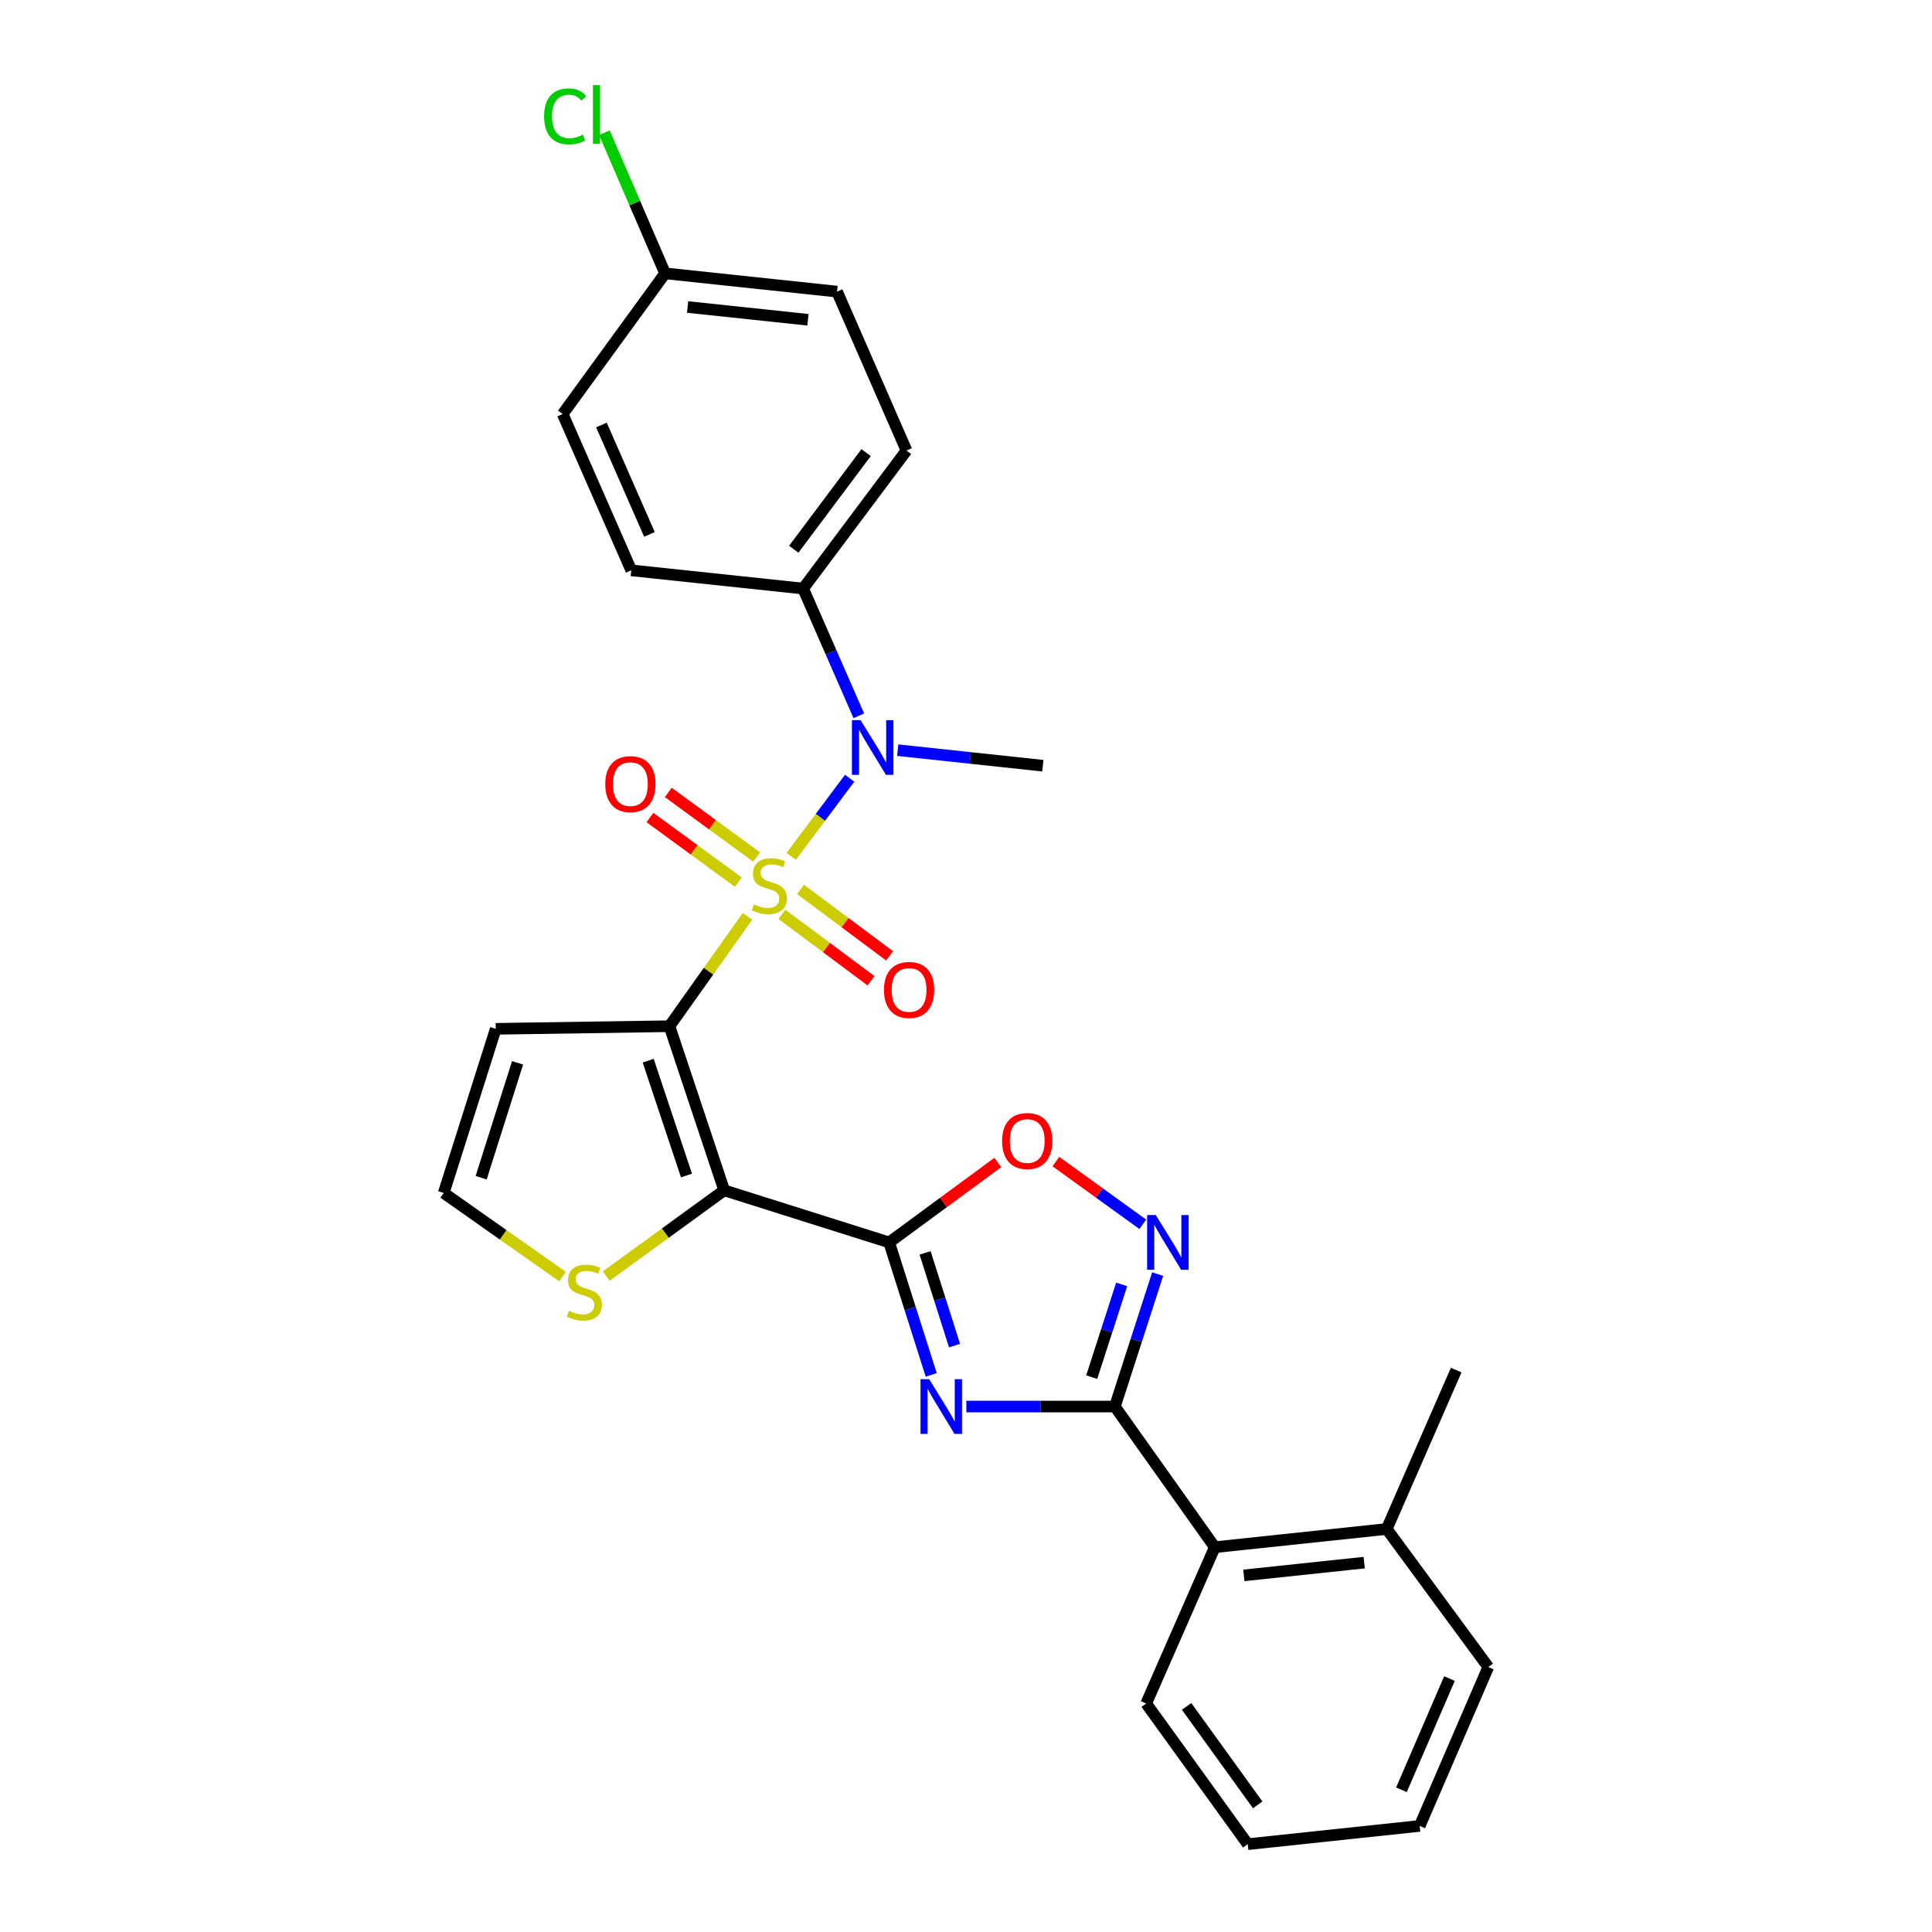 <?xml version='1.0' encoding='iso-8859-1'?>
<svg version='1.1' baseProfile='full'
              xmlns='http://www.w3.org/2000/svg'
                      xmlns:rdkit='http://www.rdkit.org/xml'
                      xmlns:xlink='http://www.w3.org/1999/xlink'
                  xml:space='preserve'
width='1000px' height='1000px' viewBox='0 0 1000 1000'>
<!-- END OF HEADER -->
<rect style='opacity:1.0;fill:#FFFFFF;stroke:none' width='1000' height='1000' x='0' y='0'> </rect>
<path class='bond-0' d='M 386.894,474.289 L 366.701,502.727' style='fill:none;fill-rule:evenodd;stroke:#CCCC00;stroke-width:6px;stroke-linecap:butt;stroke-linejoin:miter;stroke-opacity:1' />
<path class='bond-0' d='M 366.701,502.727 L 346.509,531.165' style='fill:none;fill-rule:evenodd;stroke:#000000;stroke-width:6px;stroke-linecap:butt;stroke-linejoin:miter;stroke-opacity:1' />
<path class='bond-6' d='M 409.518,443.246 L 424.65,423.032' style='fill:none;fill-rule:evenodd;stroke:#CCCC00;stroke-width:6px;stroke-linecap:butt;stroke-linejoin:miter;stroke-opacity:1' />
<path class='bond-6' d='M 424.65,423.032 L 439.782,402.818' style='fill:none;fill-rule:evenodd;stroke:#0000FF;stroke-width:6px;stroke-linecap:butt;stroke-linejoin:miter;stroke-opacity:1' />
<path class='bond-11' d='M 404.732,473.261 L 427.78,490.453' style='fill:none;fill-rule:evenodd;stroke:#CCCC00;stroke-width:6px;stroke-linecap:butt;stroke-linejoin:miter;stroke-opacity:1' />
<path class='bond-11' d='M 427.78,490.453 L 450.828,507.646' style='fill:none;fill-rule:evenodd;stroke:#FF0000;stroke-width:6px;stroke-linecap:butt;stroke-linejoin:miter;stroke-opacity:1' />
<path class='bond-11' d='M 414.352,460.365 L 437.4,477.558' style='fill:none;fill-rule:evenodd;stroke:#CCCC00;stroke-width:6px;stroke-linecap:butt;stroke-linejoin:miter;stroke-opacity:1' />
<path class='bond-11' d='M 437.4,477.558 L 460.448,494.75' style='fill:none;fill-rule:evenodd;stroke:#FF0000;stroke-width:6px;stroke-linecap:butt;stroke-linejoin:miter;stroke-opacity:1' />
<path class='bond-12' d='M 391.646,443.597 L 368.776,426.881' style='fill:none;fill-rule:evenodd;stroke:#CCCC00;stroke-width:6px;stroke-linecap:butt;stroke-linejoin:miter;stroke-opacity:1' />
<path class='bond-12' d='M 368.776,426.881 L 345.907,410.164' style='fill:none;fill-rule:evenodd;stroke:#FF0000;stroke-width:6px;stroke-linecap:butt;stroke-linejoin:miter;stroke-opacity:1' />
<path class='bond-12' d='M 382.152,456.586 L 359.282,439.869' style='fill:none;fill-rule:evenodd;stroke:#CCCC00;stroke-width:6px;stroke-linecap:butt;stroke-linejoin:miter;stroke-opacity:1' />
<path class='bond-12' d='M 359.282,439.869 L 336.413,423.152' style='fill:none;fill-rule:evenodd;stroke:#FF0000;stroke-width:6px;stroke-linecap:butt;stroke-linejoin:miter;stroke-opacity:1' />
<path class='bond-1' d='M 346.509,531.165 L 374.842,616.111' style='fill:none;fill-rule:evenodd;stroke:#000000;stroke-width:6px;stroke-linecap:butt;stroke-linejoin:miter;stroke-opacity:1' />
<path class='bond-1' d='M 335.497,548.997 L 355.331,608.459' style='fill:none;fill-rule:evenodd;stroke:#000000;stroke-width:6px;stroke-linecap:butt;stroke-linejoin:miter;stroke-opacity:1' />
<path class='bond-9' d='M 346.509,531.165 L 256.602,532.515' style='fill:none;fill-rule:evenodd;stroke:#000000;stroke-width:6px;stroke-linecap:butt;stroke-linejoin:miter;stroke-opacity:1' />
<path class='bond-2' d='M 374.842,616.111 L 460.226,643.077' style='fill:none;fill-rule:evenodd;stroke:#000000;stroke-width:6px;stroke-linecap:butt;stroke-linejoin:miter;stroke-opacity:1' />
<path class='bond-8' d='M 374.842,616.111 L 344.315,638.302' style='fill:none;fill-rule:evenodd;stroke:#000000;stroke-width:6px;stroke-linecap:butt;stroke-linejoin:miter;stroke-opacity:1' />
<path class='bond-8' d='M 344.315,638.302 L 313.789,660.493' style='fill:none;fill-rule:evenodd;stroke:#CCCC00;stroke-width:6px;stroke-linecap:butt;stroke-linejoin:miter;stroke-opacity:1' />
<path class='bond-3' d='M 460.226,643.077 L 471.112,677.36' style='fill:none;fill-rule:evenodd;stroke:#000000;stroke-width:6px;stroke-linecap:butt;stroke-linejoin:miter;stroke-opacity:1' />
<path class='bond-3' d='M 471.112,677.36 L 481.997,711.643' style='fill:none;fill-rule:evenodd;stroke:#0000FF;stroke-width:6px;stroke-linecap:butt;stroke-linejoin:miter;stroke-opacity:1' />
<path class='bond-3' d='M 478.826,648.493 L 486.446,672.491' style='fill:none;fill-rule:evenodd;stroke:#000000;stroke-width:6px;stroke-linecap:butt;stroke-linejoin:miter;stroke-opacity:1' />
<path class='bond-3' d='M 486.446,672.491 L 494.066,696.49' style='fill:none;fill-rule:evenodd;stroke:#0000FF;stroke-width:6px;stroke-linecap:butt;stroke-linejoin:miter;stroke-opacity:1' />
<path class='bond-7' d='M 460.226,643.077 L 488.347,622.392' style='fill:none;fill-rule:evenodd;stroke:#000000;stroke-width:6px;stroke-linecap:butt;stroke-linejoin:miter;stroke-opacity:1' />
<path class='bond-7' d='M 488.347,622.392 L 516.467,601.707' style='fill:none;fill-rule:evenodd;stroke:#FF0000;stroke-width:6px;stroke-linecap:butt;stroke-linejoin:miter;stroke-opacity:1' />
<path class='bond-4' d='M 500.187,728.032 L 538.625,728.032' style='fill:none;fill-rule:evenodd;stroke:#0000FF;stroke-width:6px;stroke-linecap:butt;stroke-linejoin:miter;stroke-opacity:1' />
<path class='bond-4' d='M 538.625,728.032 L 577.063,728.032' style='fill:none;fill-rule:evenodd;stroke:#000000;stroke-width:6px;stroke-linecap:butt;stroke-linejoin:miter;stroke-opacity:1' />
<path class='bond-10' d='M 577.063,728.032 L 628.769,800.831' style='fill:none;fill-rule:evenodd;stroke:#000000;stroke-width:6px;stroke-linecap:butt;stroke-linejoin:miter;stroke-opacity:1' />
<path class='bond-30' d='M 577.063,728.032 L 588.132,693.75' style='fill:none;fill-rule:evenodd;stroke:#000000;stroke-width:6px;stroke-linecap:butt;stroke-linejoin:miter;stroke-opacity:1' />
<path class='bond-30' d='M 588.132,693.75 L 599.201,659.468' style='fill:none;fill-rule:evenodd;stroke:#0000FF;stroke-width:6px;stroke-linecap:butt;stroke-linejoin:miter;stroke-opacity:1' />
<path class='bond-30' d='M 565.073,712.804 L 572.822,688.807' style='fill:none;fill-rule:evenodd;stroke:#000000;stroke-width:6px;stroke-linecap:butt;stroke-linejoin:miter;stroke-opacity:1' />
<path class='bond-30' d='M 572.822,688.807 L 580.57,664.81' style='fill:none;fill-rule:evenodd;stroke:#0000FF;stroke-width:6px;stroke-linecap:butt;stroke-linejoin:miter;stroke-opacity:1' />
<path class='bond-5' d='M 591.508,633.702 L 569.019,617.466' style='fill:none;fill-rule:evenodd;stroke:#0000FF;stroke-width:6px;stroke-linecap:butt;stroke-linejoin:miter;stroke-opacity:1' />
<path class='bond-5' d='M 569.019,617.466 L 546.53,601.23' style='fill:none;fill-rule:evenodd;stroke:#FF0000;stroke-width:6px;stroke-linecap:butt;stroke-linejoin:miter;stroke-opacity:1' />
<path class='bond-14' d='M 444.521,370.493 L 430.114,337.568' style='fill:none;fill-rule:evenodd;stroke:#0000FF;stroke-width:6px;stroke-linecap:butt;stroke-linejoin:miter;stroke-opacity:1' />
<path class='bond-14' d='M 430.114,337.568 L 415.706,304.642' style='fill:none;fill-rule:evenodd;stroke:#000000;stroke-width:6px;stroke-linecap:butt;stroke-linejoin:miter;stroke-opacity:1' />
<path class='bond-22' d='M 464.654,388.285 L 502.214,392.306' style='fill:none;fill-rule:evenodd;stroke:#0000FF;stroke-width:6px;stroke-linecap:butt;stroke-linejoin:miter;stroke-opacity:1' />
<path class='bond-22' d='M 502.214,392.306 L 539.774,396.327' style='fill:none;fill-rule:evenodd;stroke:#000000;stroke-width:6px;stroke-linecap:butt;stroke-linejoin:miter;stroke-opacity:1' />
<path class='bond-28' d='M 291.166,660.761 L 260.415,639.115' style='fill:none;fill-rule:evenodd;stroke:#CCCC00;stroke-width:6px;stroke-linecap:butt;stroke-linejoin:miter;stroke-opacity:1' />
<path class='bond-28' d='M 260.415,639.115 L 229.664,617.47' style='fill:none;fill-rule:evenodd;stroke:#000000;stroke-width:6px;stroke-linecap:butt;stroke-linejoin:miter;stroke-opacity:1' />
<path class='bond-13' d='M 256.602,532.515 L 229.664,617.47' style='fill:none;fill-rule:evenodd;stroke:#000000;stroke-width:6px;stroke-linecap:butt;stroke-linejoin:miter;stroke-opacity:1' />
<path class='bond-13' d='M 267.897,550.121 L 249.04,609.589' style='fill:none;fill-rule:evenodd;stroke:#000000;stroke-width:6px;stroke-linecap:butt;stroke-linejoin:miter;stroke-opacity:1' />
<path class='bond-15' d='M 628.769,800.831 L 717.764,791.402' style='fill:none;fill-rule:evenodd;stroke:#000000;stroke-width:6px;stroke-linecap:butt;stroke-linejoin:miter;stroke-opacity:1' />
<path class='bond-15' d='M 643.813,815.415 L 706.11,808.815' style='fill:none;fill-rule:evenodd;stroke:#000000;stroke-width:6px;stroke-linecap:butt;stroke-linejoin:miter;stroke-opacity:1' />
<path class='bond-23' d='M 628.769,800.831 L 593.267,881.728' style='fill:none;fill-rule:evenodd;stroke:#000000;stroke-width:6px;stroke-linecap:butt;stroke-linejoin:miter;stroke-opacity:1' />
<path class='bond-16' d='M 415.706,304.642 L 469.2,233.192' style='fill:none;fill-rule:evenodd;stroke:#000000;stroke-width:6px;stroke-linecap:butt;stroke-linejoin:miter;stroke-opacity:1' />
<path class='bond-16' d='M 410.852,284.283 L 448.297,234.268' style='fill:none;fill-rule:evenodd;stroke:#000000;stroke-width:6px;stroke-linecap:butt;stroke-linejoin:miter;stroke-opacity:1' />
<path class='bond-17' d='M 415.706,304.642 L 326.747,295.204' style='fill:none;fill-rule:evenodd;stroke:#000000;stroke-width:6px;stroke-linecap:butt;stroke-linejoin:miter;stroke-opacity:1' />
<path class='bond-24' d='M 717.764,791.402 L 753.721,709.155' style='fill:none;fill-rule:evenodd;stroke:#000000;stroke-width:6px;stroke-linecap:butt;stroke-linejoin:miter;stroke-opacity:1' />
<path class='bond-25' d='M 717.764,791.402 L 770.336,862.86' style='fill:none;fill-rule:evenodd;stroke:#000000;stroke-width:6px;stroke-linecap:butt;stroke-linejoin:miter;stroke-opacity:1' />
<path class='bond-19' d='M 469.2,233.192 L 433.243,150.937' style='fill:none;fill-rule:evenodd;stroke:#000000;stroke-width:6px;stroke-linecap:butt;stroke-linejoin:miter;stroke-opacity:1' />
<path class='bond-20' d='M 326.747,295.204 L 291.246,214.307' style='fill:none;fill-rule:evenodd;stroke:#000000;stroke-width:6px;stroke-linecap:butt;stroke-linejoin:miter;stroke-opacity:1' />
<path class='bond-20' d='M 336.154,276.604 L 311.303,219.976' style='fill:none;fill-rule:evenodd;stroke:#000000;stroke-width:6px;stroke-linecap:butt;stroke-linejoin:miter;stroke-opacity:1' />
<path class='bond-18' d='M 344.257,141.489 L 291.246,214.307' style='fill:none;fill-rule:evenodd;stroke:#000000;stroke-width:6px;stroke-linecap:butt;stroke-linejoin:miter;stroke-opacity:1' />
<path class='bond-21' d='M 344.257,141.489 L 328.541,105.094' style='fill:none;fill-rule:evenodd;stroke:#000000;stroke-width:6px;stroke-linecap:butt;stroke-linejoin:miter;stroke-opacity:1' />
<path class='bond-21' d='M 328.541,105.094 L 312.826,68.699' style='fill:none;fill-rule:evenodd;stroke:#00CC00;stroke-width:6px;stroke-linecap:butt;stroke-linejoin:miter;stroke-opacity:1' />
<path class='bond-29' d='M 344.257,141.489 L 433.243,150.937' style='fill:none;fill-rule:evenodd;stroke:#000000;stroke-width:6px;stroke-linecap:butt;stroke-linejoin:miter;stroke-opacity:1' />
<path class='bond-29' d='M 355.906,158.905 L 418.196,165.518' style='fill:none;fill-rule:evenodd;stroke:#000000;stroke-width:6px;stroke-linecap:butt;stroke-linejoin:miter;stroke-opacity:1' />
<path class='bond-26' d='M 593.267,881.728 L 645.831,954.545' style='fill:none;fill-rule:evenodd;stroke:#000000;stroke-width:6px;stroke-linecap:butt;stroke-linejoin:miter;stroke-opacity:1' />
<path class='bond-26' d='M 614.196,883.234 L 650.991,934.206' style='fill:none;fill-rule:evenodd;stroke:#000000;stroke-width:6px;stroke-linecap:butt;stroke-linejoin:miter;stroke-opacity:1' />
<path class='bond-31' d='M 770.336,862.86 L 734.835,945.098' style='fill:none;fill-rule:evenodd;stroke:#000000;stroke-width:6px;stroke-linecap:butt;stroke-linejoin:miter;stroke-opacity:1' />
<path class='bond-31' d='M 750.241,868.82 L 725.39,926.386' style='fill:none;fill-rule:evenodd;stroke:#000000;stroke-width:6px;stroke-linecap:butt;stroke-linejoin:miter;stroke-opacity:1' />
<path class='bond-27' d='M 645.831,954.545 L 734.835,945.098' style='fill:none;fill-rule:evenodd;stroke:#000000;stroke-width:6px;stroke-linecap:butt;stroke-linejoin:miter;stroke-opacity:1' />
<path  class='atom-0' d='M 390.206 468.077
Q 390.526 468.197, 391.846 468.757
Q 393.166 469.317, 394.606 469.677
Q 396.086 469.997, 397.526 469.997
Q 400.206 469.997, 401.766 468.717
Q 403.326 467.397, 403.326 465.117
Q 403.326 463.557, 402.526 462.597
Q 401.766 461.637, 400.566 461.117
Q 399.366 460.597, 397.366 459.997
Q 394.846 459.237, 393.326 458.517
Q 391.846 457.797, 390.766 456.277
Q 389.726 454.757, 389.726 452.197
Q 389.726 448.637, 392.126 446.437
Q 394.566 444.237, 399.366 444.237
Q 402.646 444.237, 406.366 445.797
L 405.446 448.877
Q 402.046 447.477, 399.486 447.477
Q 396.726 447.477, 395.206 448.637
Q 393.686 449.757, 393.726 451.717
Q 393.726 453.237, 394.486 454.157
Q 395.286 455.077, 396.406 455.597
Q 397.566 456.117, 399.486 456.717
Q 402.046 457.517, 403.566 458.317
Q 405.086 459.117, 406.166 460.757
Q 407.286 462.357, 407.286 465.117
Q 407.286 469.037, 404.646 471.157
Q 402.046 473.237, 397.686 473.237
Q 395.166 473.237, 393.246 472.677
Q 391.366 472.157, 389.126 471.237
L 390.206 468.077
' fill='#CCCC00'/>
<path  class='atom-4' d='M 480.941 713.872
L 490.221 728.872
Q 491.141 730.352, 492.621 733.032
Q 494.101 735.712, 494.181 735.872
L 494.181 713.872
L 497.941 713.872
L 497.941 742.192
L 494.061 742.192
L 484.101 725.792
Q 482.941 723.872, 481.701 721.672
Q 480.501 719.472, 480.141 718.792
L 480.141 742.192
L 476.461 742.192
L 476.461 713.872
L 480.941 713.872
' fill='#0000FF'/>
<path  class='atom-6' d='M 598.233 628.917
L 607.513 643.917
Q 608.433 645.397, 609.913 648.077
Q 611.393 650.757, 611.473 650.917
L 611.473 628.917
L 615.233 628.917
L 615.233 657.237
L 611.353 657.237
L 601.393 640.837
Q 600.233 638.917, 598.993 636.717
Q 597.793 634.517, 597.433 633.837
L 597.433 657.237
L 593.753 657.237
L 593.753 628.917
L 598.233 628.917
' fill='#0000FF'/>
<path  class='atom-7' d='M 445.439 372.738
L 454.719 387.738
Q 455.639 389.218, 457.119 391.898
Q 458.599 394.578, 458.679 394.738
L 458.679 372.738
L 462.439 372.738
L 462.439 401.058
L 458.559 401.058
L 448.599 384.658
Q 447.439 382.738, 446.199 380.538
Q 444.999 378.338, 444.639 377.658
L 444.639 401.058
L 440.959 401.058
L 440.959 372.738
L 445.439 372.738
' fill='#0000FF'/>
<path  class='atom-8' d='M 518.685 590.593
Q 518.685 583.793, 522.045 579.993
Q 525.405 576.193, 531.685 576.193
Q 537.965 576.193, 541.325 579.993
Q 544.685 583.793, 544.685 590.593
Q 544.685 597.473, 541.285 601.393
Q 537.885 605.273, 531.685 605.273
Q 525.445 605.273, 522.045 601.393
Q 518.685 597.513, 518.685 590.593
M 531.685 602.073
Q 536.005 602.073, 538.325 599.193
Q 540.685 596.273, 540.685 590.593
Q 540.685 585.033, 538.325 582.233
Q 536.005 579.393, 531.685 579.393
Q 527.365 579.393, 525.005 582.193
Q 522.685 584.993, 522.685 590.593
Q 522.685 596.313, 525.005 599.193
Q 527.365 602.073, 531.685 602.073
' fill='#FF0000'/>
<path  class='atom-9' d='M 294.472 678.44
Q 294.792 678.56, 296.112 679.12
Q 297.432 679.68, 298.872 680.04
Q 300.352 680.36, 301.792 680.36
Q 304.472 680.36, 306.032 679.08
Q 307.592 677.76, 307.592 675.48
Q 307.592 673.92, 306.792 672.96
Q 306.032 672, 304.832 671.48
Q 303.632 670.96, 301.632 670.36
Q 299.112 669.6, 297.592 668.88
Q 296.112 668.16, 295.032 666.64
Q 293.992 665.12, 293.992 662.56
Q 293.992 659, 296.392 656.8
Q 298.832 654.6, 303.632 654.6
Q 306.912 654.6, 310.632 656.16
L 309.712 659.24
Q 306.312 657.84, 303.752 657.84
Q 300.992 657.84, 299.472 659
Q 297.952 660.12, 297.992 662.08
Q 297.992 663.6, 298.752 664.52
Q 299.552 665.44, 300.672 665.96
Q 301.832 666.48, 303.752 667.08
Q 306.312 667.88, 307.832 668.68
Q 309.352 669.48, 310.432 671.12
Q 311.552 672.72, 311.552 675.48
Q 311.552 679.4, 308.912 681.52
Q 306.312 683.6, 301.952 683.6
Q 299.432 683.6, 297.512 683.04
Q 295.632 682.52, 293.392 681.6
L 294.472 678.44
' fill='#CCCC00'/>
<path  class='atom-12' d='M 457.541 512.395
Q 457.541 505.595, 460.901 501.795
Q 464.261 497.995, 470.541 497.995
Q 476.821 497.995, 480.181 501.795
Q 483.541 505.595, 483.541 512.395
Q 483.541 519.275, 480.141 523.195
Q 476.741 527.075, 470.541 527.075
Q 464.301 527.075, 460.901 523.195
Q 457.541 519.315, 457.541 512.395
M 470.541 523.875
Q 474.861 523.875, 477.181 520.995
Q 479.541 518.075, 479.541 512.395
Q 479.541 506.835, 477.181 504.035
Q 474.861 501.195, 470.541 501.195
Q 466.221 501.195, 463.861 503.995
Q 461.541 506.795, 461.541 512.395
Q 461.541 518.115, 463.861 520.995
Q 466.221 523.875, 470.541 523.875
' fill='#FF0000'/>
<path  class='atom-13' d='M 313.282 405.864
Q 313.282 399.064, 316.642 395.264
Q 320.002 391.464, 326.282 391.464
Q 332.562 391.464, 335.922 395.264
Q 339.282 399.064, 339.282 405.864
Q 339.282 412.744, 335.882 416.664
Q 332.482 420.544, 326.282 420.544
Q 320.042 420.544, 316.642 416.664
Q 313.282 412.784, 313.282 405.864
M 326.282 417.344
Q 330.602 417.344, 332.922 414.464
Q 335.282 411.544, 335.282 405.864
Q 335.282 400.304, 332.922 397.504
Q 330.602 394.664, 326.282 394.664
Q 321.962 394.664, 319.602 397.464
Q 317.282 400.264, 317.282 405.864
Q 317.282 411.584, 319.602 414.464
Q 321.962 417.344, 326.282 417.344
' fill='#FF0000'/>
<path  class='atom-22' d='M 281.626 60.231
Q 281.626 53.191, 284.906 49.511
Q 288.226 45.791, 294.506 45.791
Q 300.346 45.791, 303.466 49.911
L 300.826 52.071
Q 298.546 49.071, 294.506 49.071
Q 290.226 49.071, 287.946 51.951
Q 285.706 54.791, 285.706 60.231
Q 285.706 65.831, 288.026 68.711
Q 290.386 71.591, 294.946 71.591
Q 298.066 71.591, 301.706 69.711
L 302.826 72.711
Q 301.346 73.671, 299.106 74.231
Q 296.866 74.791, 294.386 74.791
Q 288.226 74.791, 284.906 71.031
Q 281.626 67.271, 281.626 60.231
' fill='#00CC00'/>
<path  class='atom-22' d='M 306.906 44.071
L 310.586 44.071
L 310.586 74.431
L 306.906 74.431
L 306.906 44.071
' fill='#00CC00'/>
</svg>
